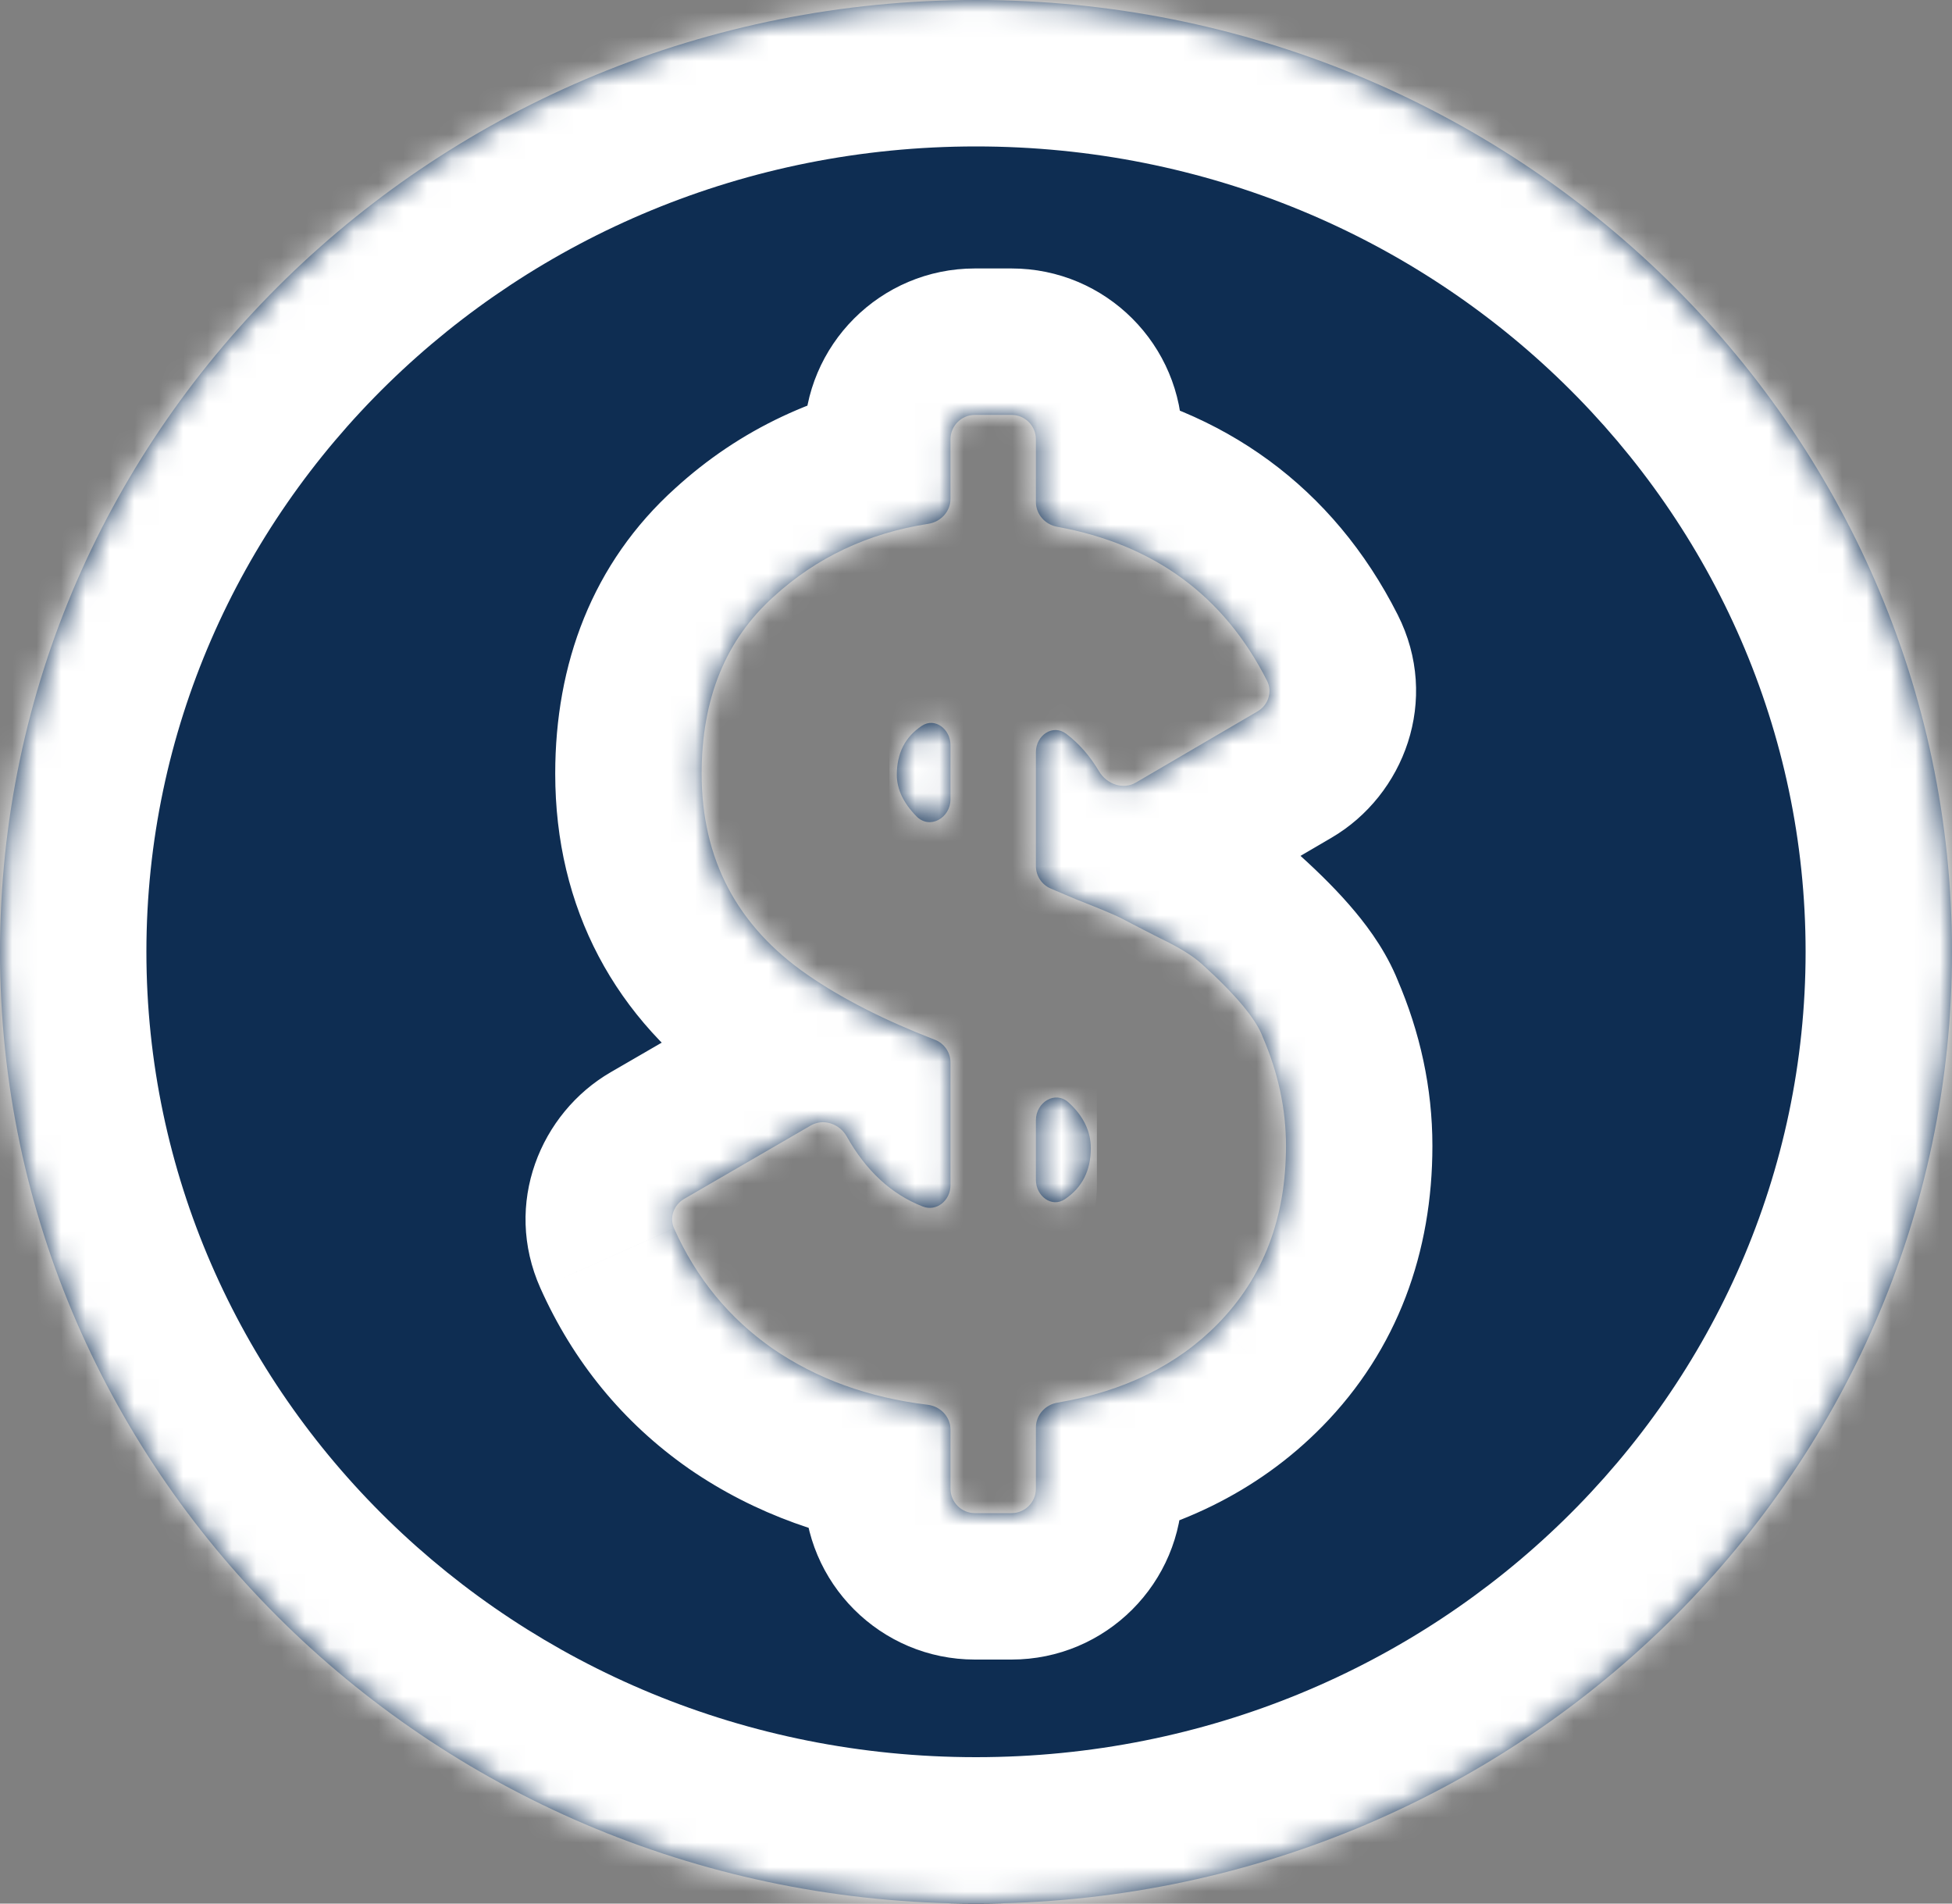 <?xml version="1.0" encoding="UTF-8"?>
<svg xmlns="http://www.w3.org/2000/svg" width="80" height="78" viewBox="0 0 80 78" fill="none">
  <rect x="0" y="0" width="80" height="78" fill="#808080" stroke="none"/>
  <mask id="path-1-inside-1_2427_2924" fill="white">
    <path fill-rule="evenodd" clip-rule="evenodd" d="M40 78C62.091 78 80 60.539 80 39C80 17.461 62.091 0 40 0C17.909 0 0 17.461 0 39C0 60.539 17.909 78 40 78ZM49.905 54.25C51.771 52.35 52.705 49.917 52.705 46.95C52.705 45.45 52.388 43.967 51.755 42.5C51.488 41.767 50.655 40.767 49.255 39.5C48.888 39.167 48.321 38.817 47.555 38.45C47.288 38.317 46.738 38.033 45.905 37.6C45.638 37.467 45.038 37.217 44.105 36.85L43.064 36.409C42.695 36.252 42.455 35.889 42.455 35.488V30.819C42.455 30.128 43.148 29.653 43.7 30.069C44.222 30.464 44.671 30.977 45.045 31.608C45.358 32.133 46.029 32.372 46.557 32.063L51.54 29.148C51.977 28.892 52.157 28.349 51.929 27.898C50.165 24.41 47.297 22.306 43.326 21.584C42.83 21.494 42.455 21.072 42.455 20.569V18C42.455 17.448 42.007 17 41.455 17H39.955C39.402 17 38.955 17.448 38.955 18V20.439C38.955 20.955 38.56 21.383 38.05 21.462C35.576 21.846 33.461 22.843 31.705 24.45C29.738 26.217 28.755 28.633 28.755 31.7C28.755 35.2 30.205 37.95 33.105 39.95C34.505 40.917 36.238 41.8 38.305 42.6L38.314 42.603C38.7 42.752 38.955 43.123 38.955 43.537V48.563C38.955 49.184 38.39 49.661 37.813 49.435C36.533 48.934 35.497 47.978 34.702 46.567C34.407 46.043 33.745 45.816 33.225 46.118L28.037 49.126C27.614 49.371 27.426 49.887 27.626 50.333C28.534 52.367 29.877 54.006 31.655 55.25C33.462 56.495 35.587 57.265 38.027 57.561C38.548 57.625 38.955 58.057 38.955 58.582V61C38.955 61.552 39.402 62 39.955 62H41.455C42.007 62 42.455 61.552 42.455 61V58.49C42.455 57.983 42.835 57.559 43.336 57.474C46.057 57.013 48.247 55.938 49.905 54.25ZM37.559 33.448C37.023 32.901 36.755 32.334 36.755 31.75C36.755 30.863 37.096 30.194 37.778 29.741C38.321 29.382 38.955 29.88 38.955 30.531V32.748C38.955 33.522 38.1 34.002 37.559 33.448ZM42.455 45.902C42.455 45.163 43.245 44.675 43.793 45.172C44.401 45.724 44.705 46.35 44.705 47.05C44.705 47.965 44.351 48.661 43.644 49.136C43.099 49.503 42.455 49.005 42.455 48.348V45.902Z"></path>
  </mask>
  <path fill-rule="evenodd" clip-rule="evenodd" d="M40 78C62.091 78 80 60.539 80 39C80 17.461 62.091 0 40 0C17.909 0 0 17.461 0 39C0 60.539 17.909 78 40 78ZM49.905 54.25C51.771 52.35 52.705 49.917 52.705 46.95C52.705 45.45 52.388 43.967 51.755 42.5C51.488 41.767 50.655 40.767 49.255 39.5C48.888 39.167 48.321 38.817 47.555 38.45C47.288 38.317 46.738 38.033 45.905 37.6C45.638 37.467 45.038 37.217 44.105 36.85L43.064 36.409C42.695 36.252 42.455 35.889 42.455 35.488V30.819C42.455 30.128 43.148 29.653 43.7 30.069C44.222 30.464 44.671 30.977 45.045 31.608C45.358 32.133 46.029 32.372 46.557 32.063L51.54 29.148C51.977 28.892 52.157 28.349 51.929 27.898C50.165 24.41 47.297 22.306 43.326 21.584C42.83 21.494 42.455 21.072 42.455 20.569V18C42.455 17.448 42.007 17 41.455 17H39.955C39.402 17 38.955 17.448 38.955 18V20.439C38.955 20.955 38.56 21.383 38.05 21.462C35.576 21.846 33.461 22.843 31.705 24.45C29.738 26.217 28.755 28.633 28.755 31.7C28.755 35.2 30.205 37.95 33.105 39.95C34.505 40.917 36.238 41.8 38.305 42.6L38.314 42.603C38.7 42.752 38.955 43.123 38.955 43.537V48.563C38.955 49.184 38.39 49.661 37.813 49.435C36.533 48.934 35.497 47.978 34.702 46.567C34.407 46.043 33.745 45.816 33.225 46.118L28.037 49.126C27.614 49.371 27.426 49.887 27.626 50.333C28.534 52.367 29.877 54.006 31.655 55.25C33.462 56.495 35.587 57.265 38.027 57.561C38.548 57.625 38.955 58.057 38.955 58.582V61C38.955 61.552 39.402 62 39.955 62H41.455C42.007 62 42.455 61.552 42.455 61V58.49C42.455 57.983 42.835 57.559 43.336 57.474C46.057 57.013 48.247 55.938 49.905 54.25ZM37.559 33.448C37.023 32.901 36.755 32.334 36.755 31.75C36.755 30.863 37.096 30.194 37.778 29.741C38.321 29.382 38.955 29.88 38.955 30.531V32.748C38.955 33.522 38.1 34.002 37.559 33.448ZM42.455 45.902C42.455 45.163 43.245 44.675 43.793 45.172C44.401 45.724 44.705 46.35 44.705 47.05C44.705 47.965 44.351 48.661 43.644 49.136C43.099 49.503 42.455 49.005 42.455 48.348V45.902Z" fill="#0E2D52"></path>
  <path d="M49.905 54.25L45.625 50.045L45.624 50.046L49.905 54.25ZM51.755 42.5L46.116 44.55L46.176 44.717L46.246 44.879L51.755 42.5ZM49.255 39.5L45.219 43.94L45.224 43.944L45.229 43.949L49.255 39.5ZM47.555 38.45L44.871 43.817L44.919 43.84L44.966 43.863L47.555 38.45ZM45.905 37.6L48.673 32.277L48.63 32.255L48.588 32.233L45.905 37.6ZM44.105 36.85L41.761 42.373L41.836 42.405L41.911 42.434L44.105 36.85ZM43.064 36.409L45.407 30.885L45.407 30.885L43.064 36.409ZM43.7 30.069L47.316 25.281L47.316 25.281L43.7 30.069ZM45.045 31.608L39.886 34.671L39.886 34.671L45.045 31.608ZM46.557 32.063L49.587 37.242L49.587 37.242L46.557 32.063ZM51.54 29.148L48.51 23.969L48.51 23.969L51.54 29.148ZM51.929 27.898L46.575 30.606L46.575 30.606L51.929 27.898ZM43.326 21.584L44.398 15.681L44.398 15.681L43.326 21.584ZM38.05 21.462L38.972 27.391L38.972 27.391L38.05 21.462ZM31.705 24.45L35.714 28.913L35.735 28.895L35.756 28.876L31.705 24.45ZM33.105 39.95L36.514 35.013L36.511 35.011L33.105 39.95ZM38.305 42.6L36.139 48.195L36.15 48.2L38.305 42.6ZM38.314 42.603L36.158 48.203L36.16 48.203L38.314 42.603ZM37.813 49.435L39.999 43.847L39.999 43.847L37.813 49.435ZM34.702 46.567L29.474 49.51L29.474 49.51L34.702 46.567ZM33.225 46.118L36.234 51.309L36.234 51.309L33.225 46.118ZM28.037 49.126L31.046 54.317L31.046 54.317L28.037 49.126ZM27.626 50.333L33.104 47.886L33.104 47.885L27.626 50.333ZM31.655 55.25L28.214 60.165L28.233 60.179L28.252 60.192L31.655 55.25ZM38.027 57.561L37.304 63.518L37.304 63.518L38.027 57.561ZM43.336 57.474L42.333 51.559L42.333 51.559L43.336 57.474ZM37.559 33.448L41.847 29.252L41.847 29.252L37.559 33.448ZM37.778 29.741L41.094 34.742L41.094 34.742L37.778 29.741ZM43.793 45.172L47.825 40.729L47.825 40.729L43.793 45.172ZM43.644 49.136L46.993 54.115L46.993 54.115L43.644 49.136ZM74 39C74 57.083 58.922 72 40 72V84C65.261 84 86 63.995 86 39H74ZM40 6C58.922 6 74 20.917 74 39H86C86 14.005 65.261 -6 40 -6V6ZM6 39C6 20.917 21.078 6 40 6V-6C14.739 -6 -6 14.005 -6 39H6ZM40 72C21.078 72 6 57.083 6 39H-6C-6 63.995 14.739 84 40 84V72ZM46.705 46.95C46.705 48.539 46.259 49.399 45.625 50.045L54.185 58.455C57.283 55.301 58.705 51.294 58.705 46.95H46.705ZM46.246 44.879C46.577 45.644 46.705 46.32 46.705 46.95H58.705C58.705 44.58 58.199 42.289 57.263 40.121L46.246 44.879ZM45.229 43.949C45.805 44.47 46.144 44.83 46.32 45.041C46.405 45.142 46.414 45.165 46.383 45.115C46.356 45.073 46.236 44.879 46.116 44.55L57.393 40.45C56.917 39.139 56.144 38.085 55.539 37.359C54.882 36.57 54.105 35.797 53.28 35.051L45.229 43.949ZM44.966 43.863C45.206 43.977 45.343 44.056 45.402 44.092C45.429 44.109 45.425 44.108 45.398 44.088C45.371 44.069 45.307 44.02 45.219 43.94L53.291 35.06C52.291 34.151 51.118 33.503 50.143 33.037L44.966 43.863ZM43.137 42.923C43.961 43.352 44.555 43.658 44.871 43.817L50.238 33.083C50.022 32.975 49.515 32.715 48.673 32.277L43.137 42.923ZM41.911 42.434C42.357 42.61 42.699 42.748 42.947 42.851C43.071 42.902 43.158 42.94 43.215 42.965C43.281 42.994 43.273 42.992 43.221 42.967L48.588 32.233C48.035 31.957 47.169 31.608 46.299 31.265L41.911 42.434ZM40.721 41.932L41.761 42.373L46.448 31.326L45.407 30.885L40.721 41.932ZM36.455 35.488C36.455 38.297 38.134 40.835 40.721 41.932L45.407 30.885C47.255 31.669 48.455 33.481 48.455 35.488H36.455ZM36.455 30.819V35.488H48.455V30.819H36.455ZM47.316 25.281C44.904 23.46 41.864 23.567 39.666 24.956C37.642 26.234 36.455 28.463 36.455 30.819H48.455C48.455 32.483 47.614 34.129 46.075 35.101C44.361 36.184 41.943 36.262 40.084 34.858L47.316 25.281ZM50.205 28.544C49.48 27.324 48.53 26.198 47.316 25.281L40.084 34.858C40.005 34.798 39.948 34.741 39.913 34.701C39.878 34.661 39.872 34.647 39.886 34.671L50.205 28.544ZM43.527 26.885C46.371 25.221 49.16 26.786 50.205 28.544L39.886 34.671C41.554 37.48 45.688 39.524 49.587 37.242L43.527 26.885ZM48.51 23.969L43.527 26.885L49.587 37.242L54.57 34.326L48.51 23.969ZM46.575 30.606C45.269 28.024 46.41 25.198 48.51 23.969L54.57 34.326C57.543 32.587 59.045 28.674 57.283 25.189L46.575 30.606ZM42.253 27.487C44.447 27.886 45.691 28.858 46.575 30.606L57.283 25.189C54.639 19.962 50.147 16.725 44.398 15.681L42.253 27.487ZM36.455 20.569C36.455 24.169 39.102 26.915 42.253 27.487L44.398 15.681C46.558 16.073 48.455 17.976 48.455 20.569H36.455ZM36.455 18V20.569H48.455V18H36.455ZM41.455 23C38.693 23 36.455 20.761 36.455 18H48.455C48.455 14.134 45.321 11 41.455 11V23ZM39.955 23H41.455V11H39.955V23ZM44.955 18C44.955 20.761 42.716 23 39.955 23V11C36.089 11 32.955 14.134 32.955 18H44.955ZM44.955 20.439V18H32.955V20.439H44.955ZM38.972 27.391C42.174 26.893 44.955 24.141 44.955 20.439H32.955C32.955 17.769 34.947 15.872 37.129 15.533L38.972 27.391ZM35.756 28.876C36.593 28.109 37.603 27.604 38.972 27.391L37.129 15.533C33.55 16.09 30.328 17.576 27.654 20.024L35.756 28.876ZM34.755 31.7C34.755 30.036 35.222 29.356 35.714 28.913L27.695 19.986C24.254 23.077 22.755 27.23 22.755 31.7H34.755ZM36.511 35.011C35.222 34.122 34.755 33.212 34.755 31.7H22.755C22.755 37.188 25.187 41.778 29.698 44.889L36.511 35.011ZM40.471 37.005C38.719 36.326 37.431 35.646 36.514 35.013L29.695 44.887C31.579 46.188 33.758 47.274 36.139 48.195L40.471 37.005ZM40.469 37.004L40.46 37L36.15 48.2L36.158 48.203L40.469 37.004ZM44.955 43.537C44.955 40.64 43.171 38.043 40.468 37.003L36.16 48.203C34.229 47.461 32.955 45.606 32.955 43.537H44.955ZM44.955 48.563V43.537H32.955V48.563H44.955ZM35.626 55.022C41.04 57.141 44.955 52.394 44.955 48.563H32.955C32.955 47.052 33.643 45.587 34.88 44.609C36.196 43.569 38.138 43.119 39.999 43.847L35.626 55.022ZM29.474 49.51C30.82 51.902 32.836 53.931 35.626 55.022L39.999 43.847C40.029 43.859 40.062 43.875 40.093 43.895C40.124 43.914 40.14 43.929 40.143 43.931C40.148 43.936 40.065 43.862 39.931 43.623L29.474 49.51ZM36.234 51.309C33.479 52.906 30.593 51.499 29.474 49.51L39.931 43.623C38.221 40.587 34.011 38.727 30.216 40.927L36.234 51.309ZM31.046 54.317L36.234 51.309L30.216 40.927L25.027 43.935L31.046 54.317ZM33.104 47.885C34.251 50.453 33.075 53.14 31.046 54.317L25.027 43.935C22.153 45.601 20.602 49.321 22.147 52.78L33.104 47.885ZM35.096 50.335C34.233 49.731 33.582 48.955 33.104 47.886L22.147 52.78C23.487 55.778 25.522 58.281 28.214 60.165L35.096 50.335ZM38.75 51.605C37.154 51.411 35.975 50.94 35.057 50.308L28.252 60.192C30.95 62.049 34.019 63.119 37.304 63.518L38.75 51.605ZM44.955 58.582C44.955 54.833 42.091 52.011 38.75 51.605L37.304 63.518C35.005 63.239 32.955 61.281 32.955 58.582H44.955ZM44.955 61V58.582H32.955V61H44.955ZM39.955 56C42.716 56 44.955 58.239 44.955 61H32.955C32.955 64.866 36.089 68 39.955 68V56ZM41.455 56H39.955V68H41.455V56ZM36.455 61C36.455 58.239 38.693 56 41.455 56V68C45.321 68 48.455 64.866 48.455 61H36.455ZM36.455 58.49V61H48.455V58.49H36.455ZM42.333 51.559C39.139 52.1 36.455 54.865 36.455 58.49H48.455C48.455 61.099 46.532 63.018 44.338 63.39L42.333 51.559ZM45.624 50.046C44.992 50.689 44.023 51.272 42.333 51.559L44.338 63.39C48.091 62.754 51.501 61.187 54.185 58.454L45.624 50.046ZM30.755 31.75C30.755 34.345 31.991 36.337 33.27 37.644L41.847 29.252C42.054 29.464 42.755 30.324 42.755 31.75H30.755ZM34.462 24.741C31.945 26.41 30.755 29.05 30.755 31.75H42.755C42.755 32.084 42.687 32.659 42.357 33.307C42.017 33.974 41.535 34.449 41.094 34.742L34.462 24.741ZM44.955 30.531C44.955 28.289 43.877 26.169 42.048 24.868C40.043 23.442 37.043 23.03 34.462 24.741L41.094 34.742C39.056 36.093 36.644 35.75 35.092 34.646C33.715 33.667 32.955 32.122 32.955 30.531H44.955ZM44.955 32.748V30.531H32.955V32.748H44.955ZM33.27 37.644C35.563 39.988 38.84 40.172 41.247 38.909C43.472 37.742 44.955 35.401 44.955 32.748H32.955C32.955 30.868 34.01 29.154 35.672 28.282C37.517 27.315 40.096 27.462 41.847 29.252L33.27 37.644ZM47.825 40.729C45.444 38.569 42.241 38.549 39.939 39.865C37.819 41.078 36.455 43.364 36.455 45.902H48.455C48.455 47.701 47.485 49.373 45.897 50.282C44.128 51.294 41.594 51.279 39.761 49.615L47.825 40.729ZM50.705 47.05C50.705 44.362 49.45 42.203 47.825 40.729L39.761 49.615C39.598 49.467 39.316 49.164 39.079 48.676C38.832 48.167 38.705 47.602 38.705 47.05H50.705ZM46.993 54.115C49.498 52.43 50.705 49.787 50.705 47.05H38.705C38.705 46.726 38.771 46.169 39.091 45.539C39.419 44.893 39.881 44.437 40.296 44.157L46.993 54.115ZM36.455 48.348C36.455 50.611 37.551 52.743 39.401 54.04C41.425 55.458 44.429 55.839 46.993 54.115L40.296 44.157C42.314 42.8 44.723 43.116 46.289 44.213C47.68 45.188 48.455 46.743 48.455 48.348H36.455ZM36.455 45.902V48.348H48.455V45.902H36.455Z" fill="white" mask="url(#path-1-inside-1_2427_2924)"></path>
</svg>
